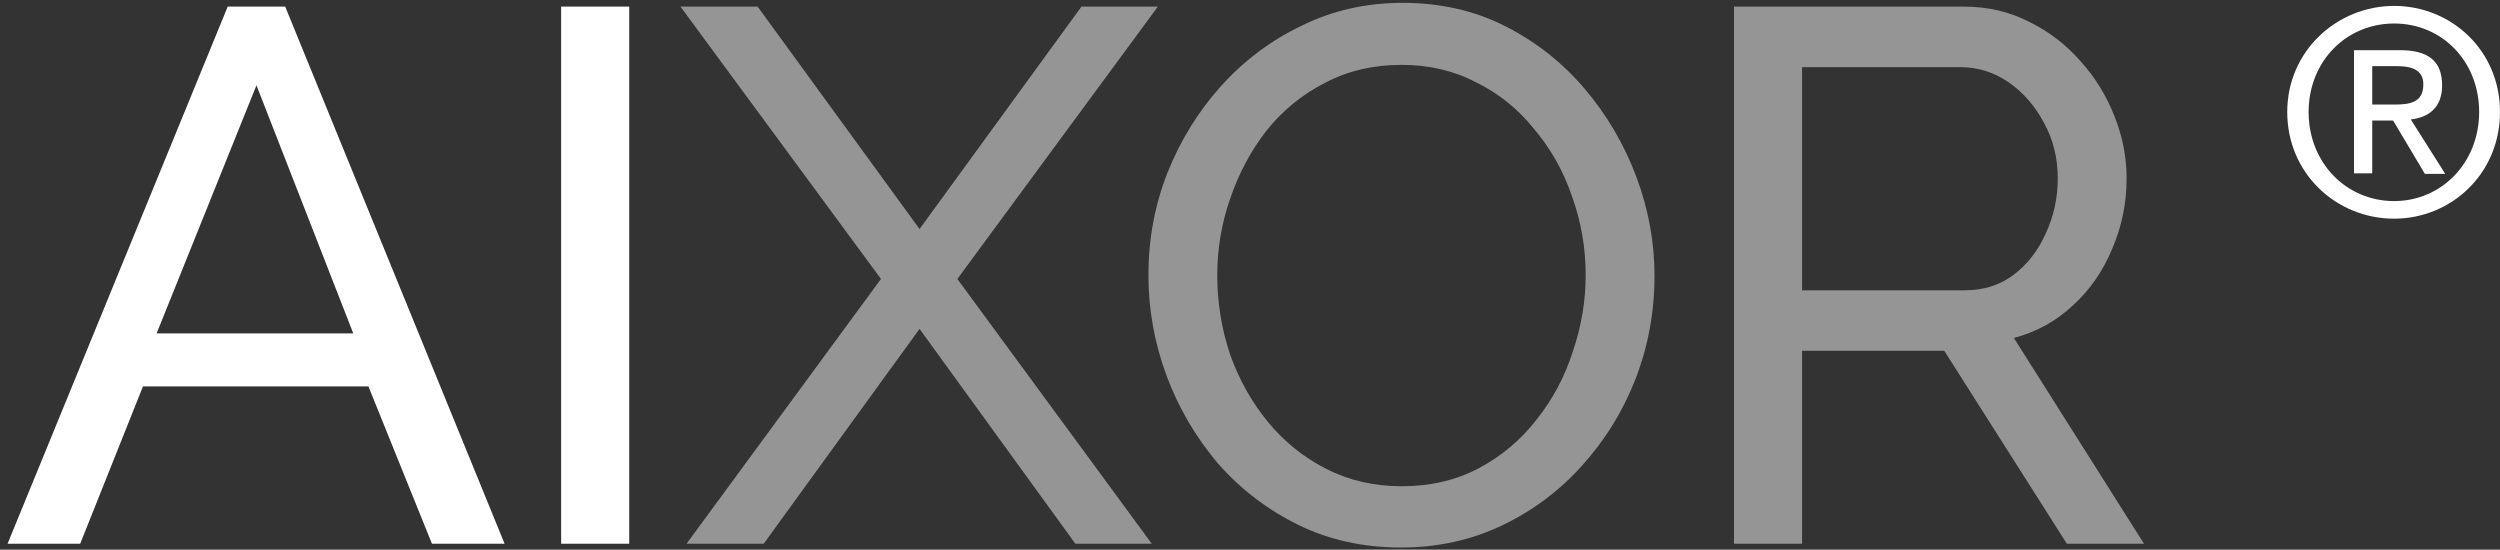 <svg width="423" height="93" viewBox="0 0 423 93" fill="none" xmlns="http://www.w3.org/2000/svg">
<rect x="0" y="0" width="423" height="93" fill="#333333" stroke="none"/>
<path d="M38.528 1.12H48.256L85.376 92H73.088L62.336 65.376H24.192L13.568 92H1.28L38.528 1.12ZM59.776 56.416L43.392 14.432L26.496 56.416H59.776ZM94.945 92V1.12H106.465V92H94.945Z" fill="white"/>
<path d="M128.195 1.12L155.587 38.752L182.979 1.12H195.907L161.987 47.2L194.883 92H181.955L155.587 55.648L129.219 92H116.163L149.059 47.2L115.139 1.12H128.195ZM237.064 92.64C230.664 92.64 224.861 91.36 219.656 88.8C214.451 86.24 209.928 82.784 206.088 78.432C202.333 73.995 199.432 69.045 197.384 63.584C195.336 58.037 194.312 52.363 194.312 46.56C194.312 40.501 195.379 34.741 197.512 29.28C199.731 23.733 202.76 18.827 206.6 14.56C210.525 10.208 215.091 6.795 220.296 4.32C225.501 1.76 231.176 0.48 237.32 0.48C243.72 0.48 249.523 1.803 254.728 4.448C259.933 7.093 264.413 10.635 268.168 15.072C271.923 19.509 274.824 24.459 276.872 29.92C278.92 35.381 279.944 40.971 279.944 46.688C279.944 52.747 278.877 58.549 276.744 64.096C274.611 69.557 271.581 74.464 267.656 78.816C263.816 83.083 259.293 86.453 254.088 88.928C248.883 91.403 243.208 92.64 237.064 92.64ZM205.96 46.56C205.96 51.168 206.685 55.648 208.136 60C209.672 64.267 211.805 68.064 214.536 71.392C217.267 74.72 220.552 77.365 224.392 79.328C228.232 81.291 232.499 82.272 237.192 82.272C242.056 82.272 246.408 81.248 250.248 79.2C254.088 77.152 257.331 74.421 259.976 71.008C262.707 67.595 264.755 63.755 266.12 59.488C267.571 55.221 268.296 50.912 268.296 46.56C268.296 41.952 267.528 37.515 265.992 33.248C264.541 28.981 262.408 25.184 259.592 21.856C256.861 18.443 253.576 15.797 249.736 13.92C245.981 11.957 241.8 10.976 237.192 10.976C232.328 10.976 227.976 12 224.136 14.048C220.296 16.011 217.011 18.699 214.28 22.112C211.635 25.525 209.587 29.365 208.136 33.632C206.685 37.813 205.96 42.123 205.96 46.56ZM293.39 92V1.12H332.302C336.313 1.12 339.982 1.973 343.31 3.68C346.638 5.301 349.539 7.52 352.014 10.336C354.489 13.067 356.409 16.181 357.774 19.68C359.139 23.093 359.822 26.592 359.822 30.176C359.822 34.357 359.011 38.325 357.39 42.08C355.854 45.835 353.635 49.035 350.734 51.68C347.918 54.325 344.59 56.16 340.75 57.184L362.766 92H349.71L328.974 59.36H304.91V92H293.39ZM304.91 49.12H332.43C335.587 49.12 338.318 48.267 340.622 46.56C343.011 44.768 344.846 42.421 346.126 39.52C347.491 36.619 348.174 33.504 348.174 30.176C348.174 26.763 347.406 23.648 345.87 20.832C344.334 17.931 342.329 15.627 339.854 13.92C337.379 12.213 334.649 11.36 331.662 11.36H304.91V49.12Z" fill="white" fill-opacity="0.48"/>
<path d="M390.618 18.955C390.618 10.383 396.971 3.977 405.088 3.977C413.206 3.977 419.471 10.383 419.471 18.955C419.471 27.526 413.118 34.023 405.088 34.023C397.059 34.023 390.618 27.616 390.618 18.955ZM405.088 37C414.706 37 423 29.421 423 18.955C423 8.489 414.706 1 405.088 1C395.471 1 387 8.579 387 18.955C387 29.331 395.294 37 405.088 37ZM401.382 20.398H404.912L410.294 29.421H413.735L407.912 20.218C410.912 19.857 413.206 18.233 413.206 14.444C413.206 10.293 410.824 8.489 406.059 8.489H398.294V29.331H401.382V20.308V20.398ZM401.382 17.692V11.195H405.618C407.735 11.195 410.029 11.647 410.029 14.263C410.029 17.421 407.647 17.692 405.088 17.692H401.382Z" fill="white"/>
</svg>
